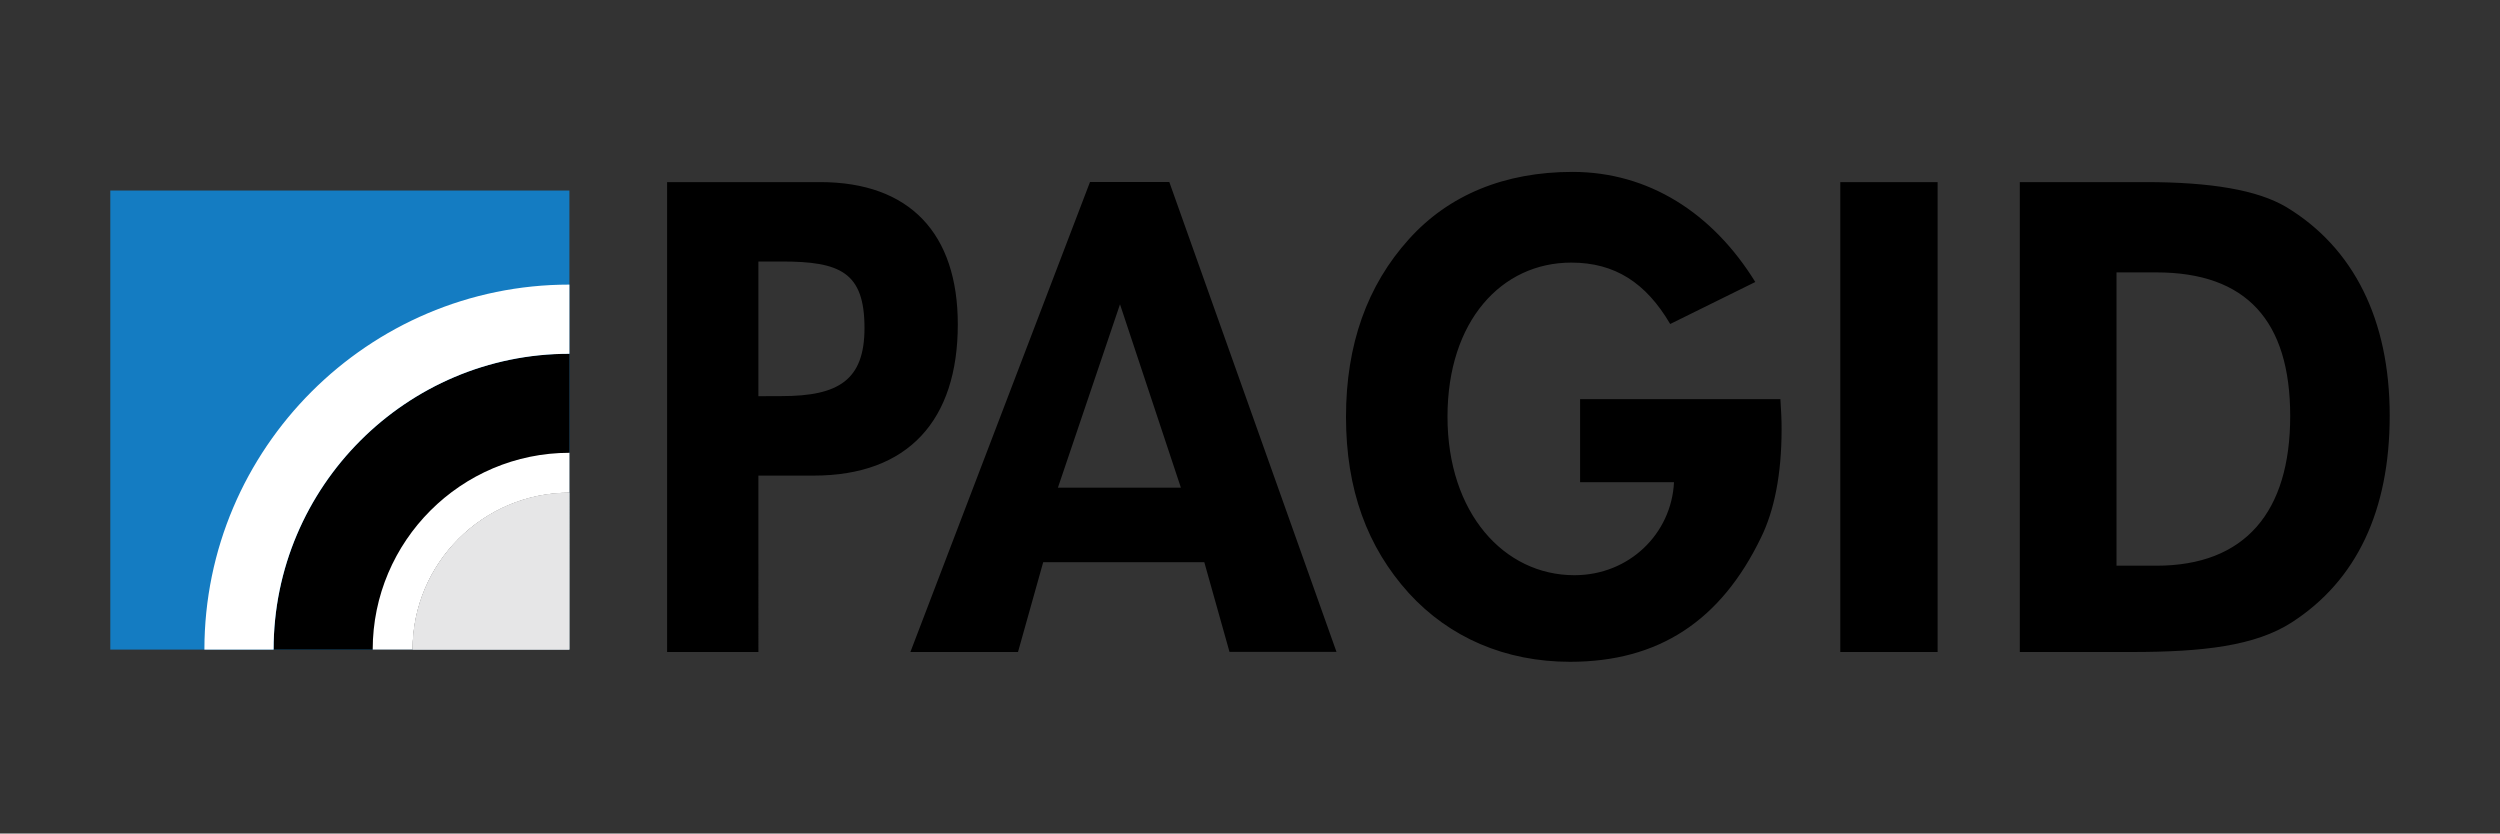 <?xml version="1.0" encoding="utf-8"?>
<!-- Generator: Adobe Illustrator 24.0.0, SVG Export Plug-In . SVG Version: 6.00 Build 0)  -->
<svg version="1.1" id="Capa_1" xmlns="http://www.w3.org/2000/svg" xmlns:xlink="http://www.w3.org/1999/xlink" x="0px" y="0px"
	 viewBox="0 0 2500 833.5" style="enable-background:new 0 0 2500 833.5;" xml:space="preserve">
<rect x="0" y="0" width="2500" height="833.5" fill="#333333" stroke="none"/>
<style type="text/css">
	.st0{fill-rule:evenodd;clip-rule:evenodd;fill:#147CC2;}
	.st1{fill-rule:evenodd;clip-rule:evenodd;}
	.st2{fill-rule:evenodd;clip-rule:evenodd;fill:#E6E6E7;}
	.st3{fill-rule:evenodd;clip-rule:evenodd;fill:#FFFFFF;}
</style>
<g>
	<path class="st0" d="M569.4,649.6H110.3V190.5h459.1V649.6z"/>
	<path class="st1" d="M273.6,649.6h295.9V353.7C406.5,353.7,273.6,486.7,273.6,649.6L273.6,649.6z M758.4,475.6h55.3
		c94.5,0,144.1-55.4,144.1-151.2c0-90.9-48-142.3-137.7-142.3h-153V652h91.3V475.6L758.4,475.6z M758.4,396.2V261.5h23.2
		c58.6,0,82.9,10.7,82.9,66.5c0,52.1-25.9,68.1-82.9,68.1L758.4,396.2L758.4,396.2z M1057.9,487.7l62.1-183.4l60.9,183.4H1057.9
		L1057.9,487.7z M1043.2,562.2h161.1l25.2,89.7h107l-167.2-469.9h-79.3L910.4,652H1018L1043.2,562.2L1043.2,562.2z M1780.4,399.1
		h-200.3v83.1h93.9c-2.5,51.5-44.8,93-99.6,93c-70.3,0-126.9-62.1-126.9-158.5c0-95.8,54.1-154.1,123.8-154.1
		c43.6,0,74.7,20.2,98.9,61.4l85.1-42c-42.7-69.1-106.8-110.1-182.8-110.1c-67.8,0-123.8,23-163.6,67.3
		c-41.7,46.1-62.9,105.5-62.9,177.6c0,72.7,21.2,130.3,62.9,176.4c40.5,44.3,96.4,68.6,161.2,68.6c88.3,0,150.6-40.7,191-124.4
		c13.1-26.7,20.5-63,20.5-107.9C1781.7,419.7,1781,409.4,1780.4,399.1L1780.4,399.1z M1840.3,652h97.3V182.1h-97.3V652L1840.3,652z
		 M2019.8,652h111.9c71.4,0,123.7-6.1,160.2-29.7c64.7-41.8,97.8-111.6,97.8-206.7c0-95.8-36-167.9-103.5-208.6
		c-28.7-17-75.3-24.9-140.5-24.9h-125.9V652L2019.8,652z M2156.4,272.4c90,0,133.8,48.5,133.8,143.7c0,95.8-45,149.6-133.8,149.6
		h-39.9V272.4H2156.4z"/>
	<path class="st2" d="M569.4,649.6H412.6c0-86.4,70.5-156.9,156.8-156.9V649.6z"/>
	<path class="st3" d="M412.6,649.6h-39.9c0-108.4,88.4-196.8,196.8-196.8v39.9C483,492.8,412.6,563.2,412.6,649.6L412.6,649.6z"/>
	<path class="st2" d="M569.4,649.6H412.6c0-86.4,70.5-156.9,156.8-156.9V649.6z"/>
	<path class="st3" d="M273.6,649.6h-69.2c0-201.1,164-365,365-365v69.2C406.5,353.7,273.6,486.7,273.6,649.6L273.6,649.6z"/>
</g>
</svg>
